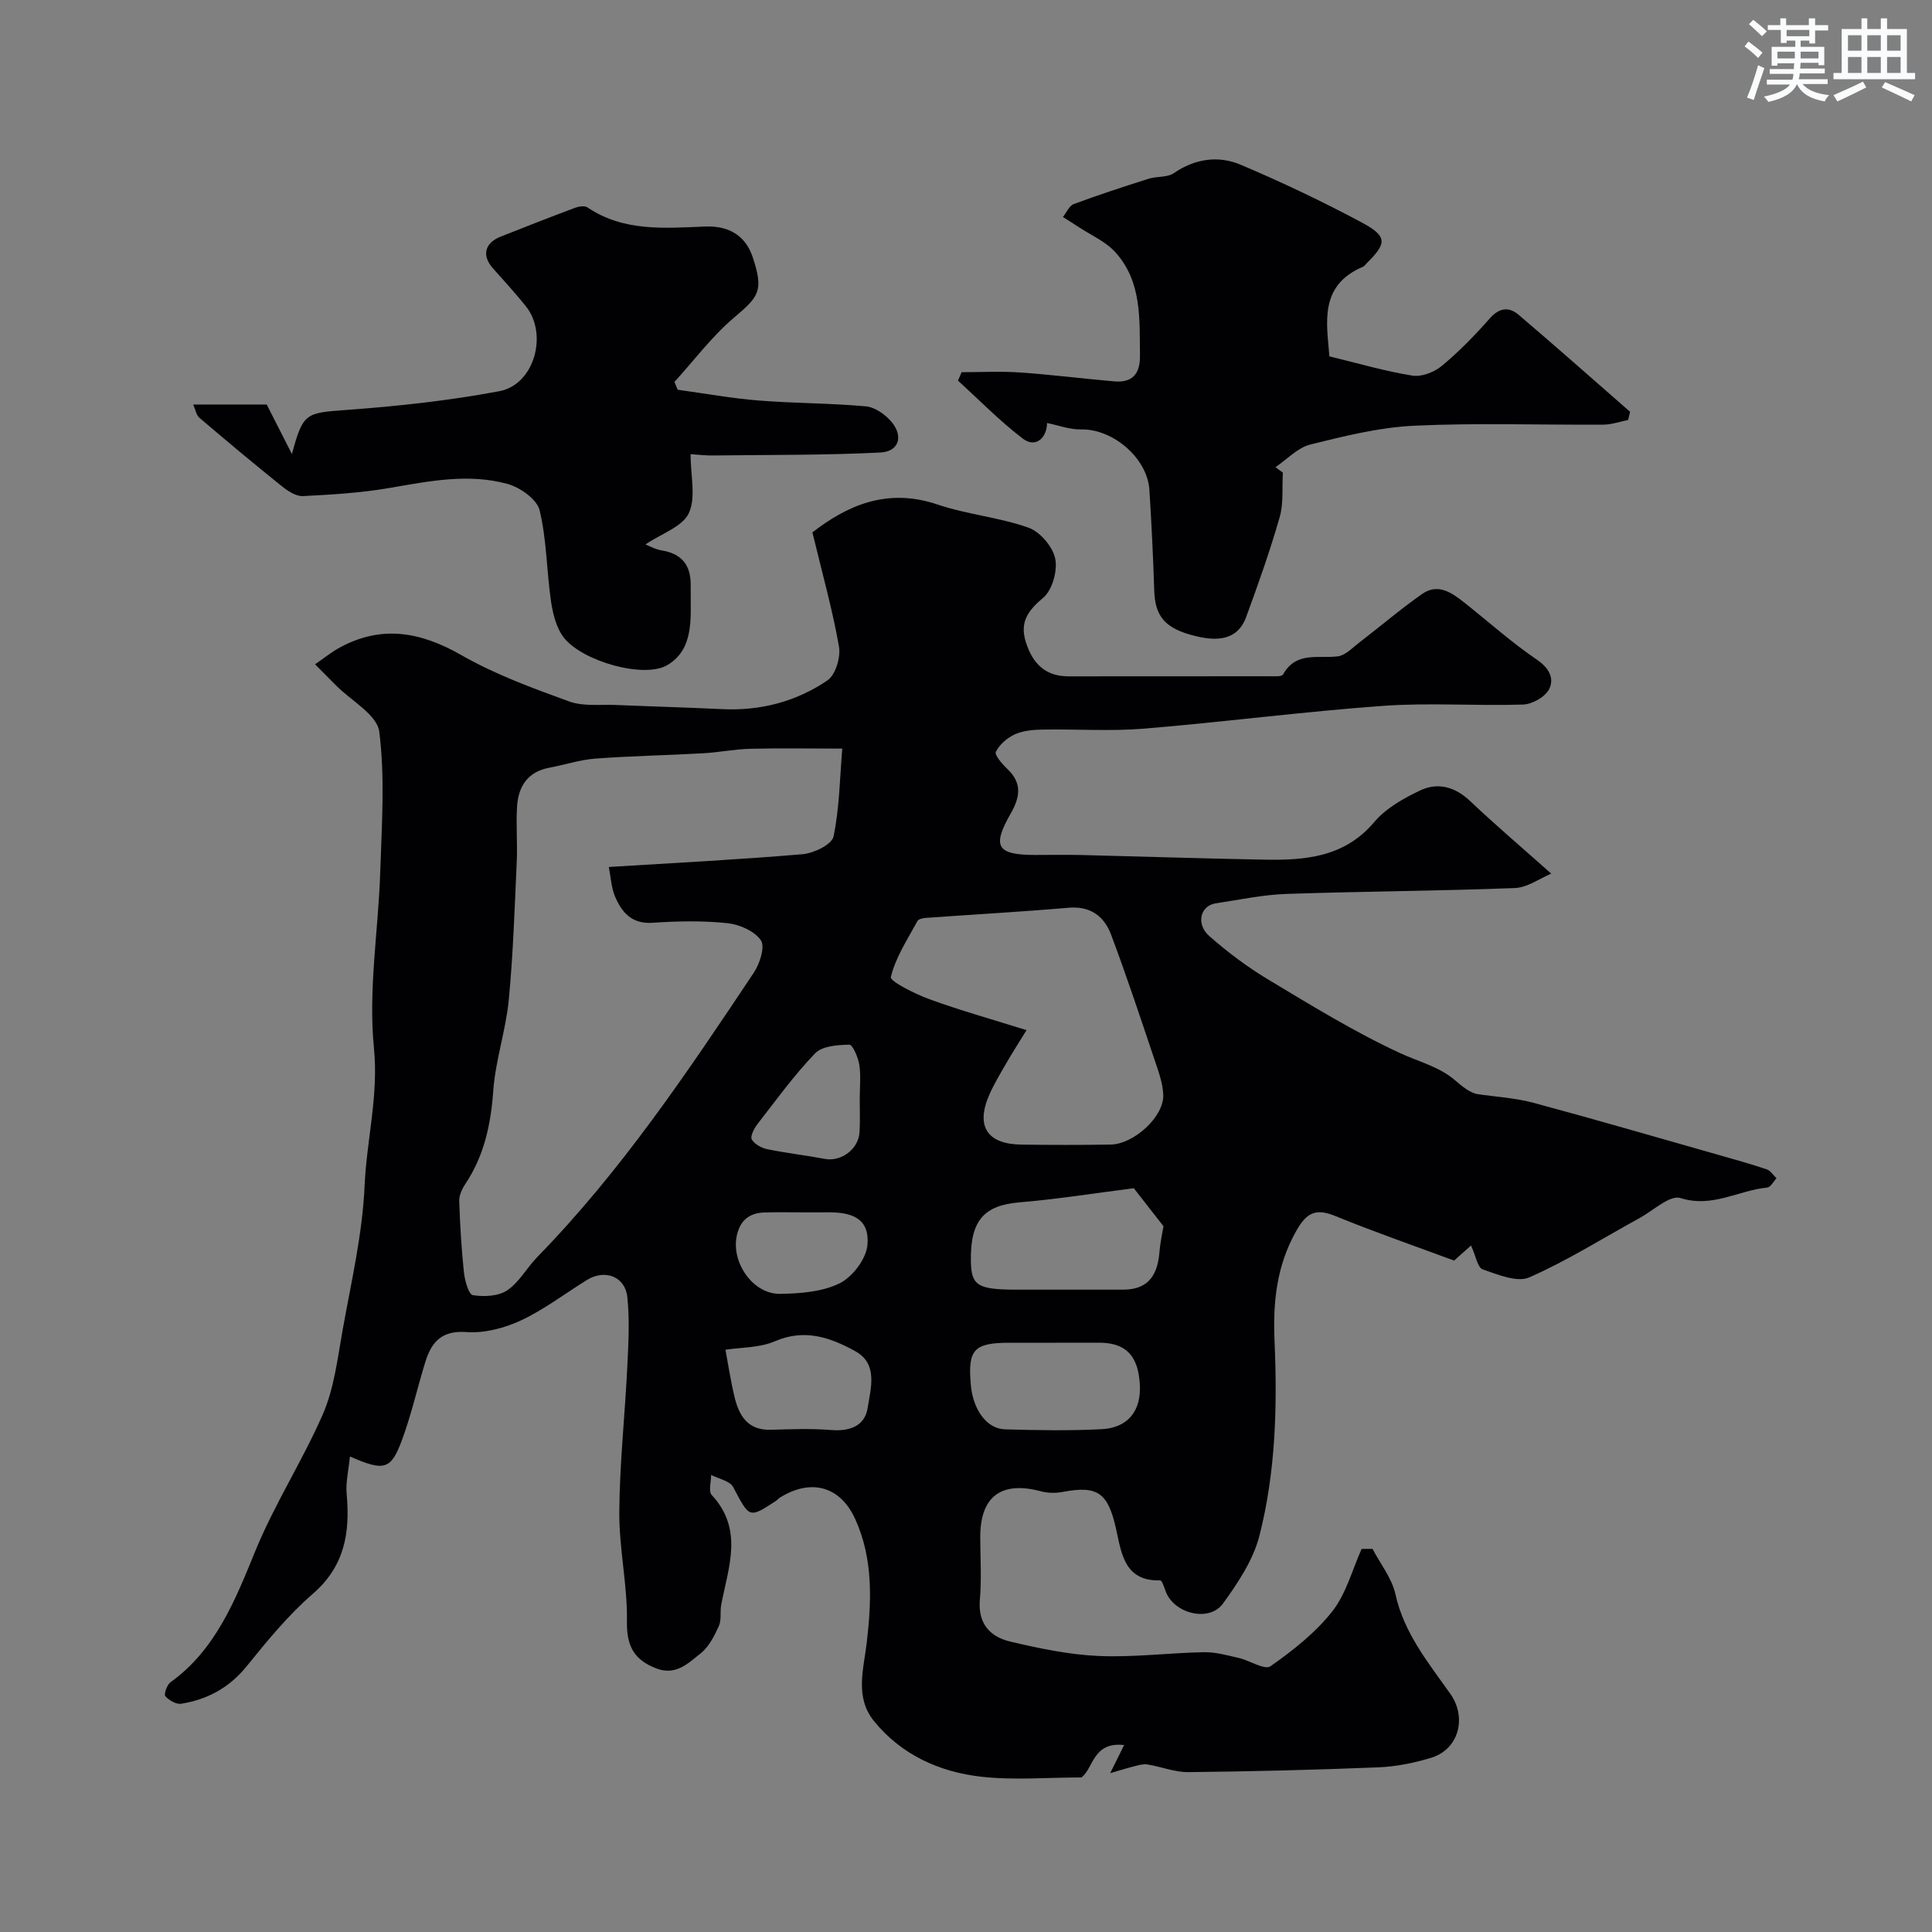 <svg enable-background="new 0 0 400 400" viewBox="0 0 400 400" xmlns="http://www.w3.org/2000/svg"><rect x="0" y="0" width="400" height="400" fill="#808080" stroke="none"/><g fill="#010103"><path d="m284.17 320.68c1.63 3.12 4.01 6.07 4.74 9.38 1.78 8.11 6.85 14.22 11.38 20.65 3.43 4.87 1.78 11.46-3.98 13.22-3.54 1.08-7.28 1.83-10.97 1.98-13.09.53-26.2.85-39.3.99-2.8.03-5.61-1.12-8.43-1.58-.88-.14-1.86.12-2.75.36-1.93.5-3.83 1.1-5.01 1.44.91-1.84 1.78-3.58 2.89-5.83-6.52-.72-6.33 4.86-8.84 6.71-7.11 0-14.01.61-20.75-.15-8.63-.98-16.46-4.5-22.15-11.45-4.08-4.98-2.2-10.74-1.55-16.31 1.02-8.71 1.34-17.43-2.41-25.63-3.12-6.82-9.2-8.39-15.61-4.37-.28.17-.49.46-.76.64-5.62 3.68-5.47 3.59-8.87-2.84-.68-1.29-3-1.71-4.57-2.52.01 1.41-.59 3.39.12 4.15 6.65 7.14 3.45 14.97 1.97 22.73-.28 1.46.09 3.14-.49 4.41-.94 2.05-2.06 4.31-3.77 5.65-2.56 2.02-5.11 4.68-9.17 3.12-4.6-1.77-6.17-4.59-6.09-9.71.12-7.52-1.62-15.06-1.58-22.58.06-10.03 1.16-20.05 1.65-30.08.24-4.84.52-9.73.01-14.52-.45-4.28-4.67-5.82-8.35-3.54-4.55 2.81-8.85 6.12-13.65 8.37-3.43 1.6-7.57 2.69-11.28 2.42-5.14-.38-7.25 2.04-8.53 6.15-1.68 5.42-2.91 11.01-4.89 16.32-2.26 6.05-3.64 6.4-10.73 3.29-.28 2.86-.9 5.36-.68 7.78.73 7.98-.39 14.93-7.01 20.66-5.08 4.4-9.43 9.72-13.68 14.98-3.6 4.45-8.11 6.88-13.54 7.77-1.04.17-2.55-.7-3.31-1.56-.34-.39.34-2.37 1.07-2.89 9.41-6.73 13.51-17.28 17.53-27.1 4.04-9.86 9.76-18.68 13.97-28.29 2.37-5.4 3.08-11.59 4.13-17.49 1.78-9.95 4.12-19.92 4.56-29.95.42-9.48 2.91-18.63 1.93-28.48-1.2-12.03.92-24.37 1.31-36.59.31-9.65 1-19.41-.21-28.91-.45-3.51-5.82-6.4-8.95-9.57-1.44-1.46-2.89-2.91-4.34-4.37 1.71-1.17 3.33-2.51 5.14-3.49 8.7-4.71 16.75-3.22 25.16 1.59 6.98 3.99 14.69 6.82 22.29 9.58 2.96 1.08 6.51.6 9.79.74 7.31.31 14.62.51 21.92.86 7.93.38 15.32-1.56 21.78-5.95 1.68-1.14 2.78-4.81 2.39-7.01-1.33-7.59-3.43-15.05-5.5-23.64 6.87-5.3 15.18-9.39 25.89-5.77 6.12 2.07 12.76 2.64 18.85 4.8 2.39.85 5.01 3.92 5.53 6.4.52 2.51-.6 6.52-2.49 8.11-3.21 2.7-4.89 5.09-3.58 9.21 1.38 4.36 3.98 7.06 8.82 7.06 13.86-.01 27.73 0 41.59-.02.98 0 2.56.13 2.84-.38 2.7-4.82 7.26-3.24 11.32-3.74 1.55-.19 2.99-1.73 4.37-2.79 4.38-3.36 8.58-6.96 13.09-10.12 3.31-2.32 6.18-.25 8.81 1.83 5 3.97 9.78 8.25 15.04 11.83 2.57 1.76 3.54 3.95 2.43 6.08-.84 1.6-3.49 3.09-5.38 3.15-9.66.31-19.37-.42-28.98.27-16.53 1.19-32.99 3.36-49.51 4.72-6.95.57-13.99.07-20.99.19-1.93.03-4 .21-5.72.98-1.59.72-3.19 2.11-3.95 3.62-.32.64 1.31 2.54 2.37 3.54 3.1 2.94 2.67 5.81.7 9.25-3.93 6.87-2.83 8.56 5.07 8.57 3.17 0 6.33-.06 9.5.01 12.6.31 25.2.73 37.8.96 8.52.16 16.69-.43 22.91-7.79 2.41-2.85 6.07-4.92 9.53-6.55 3.66-1.72 7.23-.73 10.35 2.24 5.13 4.87 10.53 9.45 16.76 15-2.39.99-4.93 2.88-7.54 2.98-15.77.61-31.57.68-47.35 1.22-4.88.17-9.73 1.22-14.58 1.95-3.19.48-4.16 4.27-1.33 6.77 3.79 3.34 7.9 6.42 12.23 9.02 8.95 5.37 17.88 10.88 27.33 15.24 3.89 1.8 8.13 2.79 11.47 5.72 1.43 1.25 2.95 2.41 4.34 2.72 3.93.59 7.96.8 11.77 1.83 12.7 3.41 25.33 7.1 37.99 10.69 3.44.98 6.89 1.94 10.28 3.08.79.27 1.36 1.21 2.03 1.85-.64.67-1.23 1.85-1.92 1.92-5.96.57-11.36 4.27-17.97 2.17-2.16-.69-5.63 2.59-8.45 4.14-7.59 4.16-14.96 8.82-22.85 12.29-2.53 1.11-6.54-.6-9.65-1.66-1.04-.35-1.39-2.72-2.41-4.94-.94.84-2.17 1.94-3.5 3.12-7.8-2.9-16.33-5.85-24.69-9.26-4.11-1.67-5.95-.52-8.04 3.2-4.05 7.21-4.8 14.74-4.45 22.76.59 13.54.23 27.13-3.14 40.3-1.28 5-4.43 9.72-7.53 14-2.88 3.98-10.27 2.08-11.9-2.61-.28-.79-.75-2.19-1.1-2.18-7.51.21-8.03-5.75-9.15-10.7-1.67-7.38-3.74-9-11-7.62-1.44.27-3.06.27-4.46-.1-8.24-2.23-12.65.99-12.65 9.42 0 4.33.3 8.69-.08 12.99-.43 4.94 2.09 7.68 6.26 8.67 6.01 1.42 12.16 2.72 18.3 2.99 7.25.32 14.54-.64 21.82-.78 2.4-.04 4.84.64 7.21 1.19 2.27.52 5.37 2.56 6.56 1.73 4.67-3.27 9.32-6.94 12.82-11.38 2.87-3.64 4.11-8.57 6.07-12.92.79 0 1.52 0 2.26-.01zm-158.12-141.18c13.53-.84 26.86-1.52 40.15-2.65 2.3-.2 6.03-2.01 6.37-3.65 1.23-5.85 1.29-11.94 1.81-18.21-7.03 0-13.04-.11-19.06.04-3.27.08-6.52.75-9.79.93-7.42.42-14.86.55-22.27 1.1-3.21.24-6.35 1.3-9.54 1.89-4.42.82-6.38 3.82-6.66 7.92-.26 3.81.1 7.66-.07 11.48-.44 9.58-.74 19.19-1.66 28.73-.61 6.28-2.75 12.42-3.2 18.7-.5 7.01-1.88 13.49-5.8 19.37-.68 1.02-1.29 2.36-1.25 3.53.16 4.92.45 9.84.97 14.74.18 1.7.98 4.59 1.85 4.73 2.3.37 5.27.23 7.11-1 2.5-1.68 4.07-4.68 6.24-6.91 17.36-17.78 31.11-38.31 44.82-58.86 1.24-1.86 2.37-5.38 1.46-6.7-1.31-1.92-4.44-3.29-6.94-3.55-5.11-.53-10.32-.43-15.46-.08-4.34.3-6.39-2.15-7.8-5.45-.78-1.86-.87-4.05-1.28-6.1zm86.48 33.78c-1.88 3.06-3.1 4.95-4.22 6.9-1.21 2.11-2.49 4.21-3.47 6.44-2.88 6.54-.49 10.26 6.64 10.36 6.15.08 12.31.09 18.46-.01 4.83-.08 11.06-5.78 10.9-10.28-.09-2.52-1.06-5.06-1.88-7.51-2.89-8.59-5.74-17.21-8.93-25.69-1.43-3.8-4.28-5.95-8.83-5.55-9.83.85-19.68 1.39-29.52 2.1-.61.04-1.51.24-1.74.66-2.05 3.79-4.53 7.52-5.5 11.59-.21.88 5.01 3.5 8 4.59 6.32 2.3 12.8 4.12 20.09 6.4zm28.36 40.6c-2.58-3.3-4.59-5.87-6.15-7.87-8.12 1.03-15.85 2.27-23.63 2.92-7.41.63-10.25 3.75-10.1 12.23.09 5.02 1.41 5.84 9.47 5.85h22.01c4.77 0 7.1-2.43 7.55-7.65.18-2.24.68-4.44.85-5.48zm-22.34 24.12c-3.16 0-6.33 0-9.49 0-7.45.01-8.72 1.39-8.06 8.75.46 5.13 3.29 9.07 7.08 9.18 6.66.19 13.34.31 19.98-.03 5.49-.28 8.23-3.81 7.93-9.23-.33-6.02-2.91-8.68-8.45-8.68-2.99.01-5.99.01-8.99.01zm-68.35 1.45c.48 2.58 1.02 6.15 1.85 9.66.92 3.93 2.71 7.05 7.54 6.91 4.16-.12 8.35-.28 12.49.05 3.86.31 6.98-.82 7.56-4.59.62-4.03 2.22-9.1-2.56-11.73-5.08-2.8-10.45-4.73-16.61-2.07-3.21 1.39-7.06 1.27-10.27 1.77zm16.55-28.44c-2.82 0-5.65-.07-8.47.02-3.15.1-5.07 1.62-5.75 4.87-1.15 5.49 3.37 12.07 8.99 11.98 4.17-.07 8.74-.41 12.35-2.2 2.67-1.33 5.49-5.08 5.73-7.96.41-4.95-2.47-6.71-7.87-6.72-1.66 0-3.32 0-4.98.01zm11.25-23.61c0-2.32.26-4.68-.09-6.95-.24-1.53-1.37-4.17-2.07-4.16-2.42.04-5.62.27-7.09 1.8-4.36 4.54-8.09 9.7-11.96 14.69-.68.88-1.5 2.5-1.14 3.13.56.99 2.02 1.77 3.22 2.02 3.94.81 7.96 1.26 11.92 2.01 3.37.63 7-2.05 7.17-5.58.13-2.32.04-4.64.04-6.96z"/><path d="m265.6 97.85c-.18 3.09.17 6.34-.66 9.24-2 6.97-4.43 13.83-6.93 20.64-1.87 5.09-6.35 4.95-10.42 3.98-6.52-1.56-8.45-4.19-8.62-9.49-.22-6.94-.56-13.87-1-20.8-.41-6.58-7.57-12.65-14.11-12.51-2.37.05-4.77-.87-7.08-1.33-.06 3.21-2.43 5.21-5.02 3.23-4.76-3.63-8.98-7.96-13.42-12 .25-.58.5-1.16.75-1.75 4 0 8.02-.22 12 .05 6.55.45 13.06 1.28 19.6 1.85 3.8.33 5.38-1.6 5.33-5.36-.1-7.53.42-15.29-5.09-21.37-2.03-2.25-5.1-3.56-7.71-5.29-1.04-.69-2.1-1.34-3.15-2.01.74-.92 1.29-2.33 2.24-2.68 5.12-1.9 10.32-3.6 15.53-5.25 1.68-.53 3.82-.22 5.17-1.14 4.43-3.04 9.26-3.71 13.92-1.73 8.5 3.61 16.88 7.58 25.02 11.94 5.33 2.86 5.21 4.3.99 8.45-.24.23-.43.57-.71.69-9.22 3.89-7.53 11.7-6.99 18.57 5.88 1.42 11.47 3.07 17.18 3.99 1.91.31 4.53-.72 6.1-2.02 3.57-2.97 6.85-6.34 9.93-9.83 1.98-2.25 3.99-2.43 5.97-.74 7.76 6.6 15.39 13.37 23.07 20.08-.13.56-.27 1.13-.4 1.69-1.72.34-3.43.96-5.15.97-13.05.08-26.13-.39-39.15.22-7.23.34-14.45 2.14-21.52 3.9-2.62.65-4.81 3.07-7.19 4.68.51.4 1.02.77 1.52 1.13z"/><path d="m142.97 94.03c0 4.43 1.16 8.93-.35 12.2-1.29 2.81-5.63 4.22-8.99 6.49.61.23 1.96 1 3.39 1.24 3.82.63 5.83 2.72 5.97 6.59.02.67.01 1.33.01 2-.02 5.58.68 11.84-4.8 15.13-4.81 2.88-17.51-.74-21.39-5.58-1.59-1.98-2.33-4.92-2.72-7.53-.93-6.29-.88-12.78-2.37-18.92-.55-2.28-4.04-4.74-6.65-5.46-8.08-2.22-16.21-.58-24.32.82-5.94 1.03-12.01 1.4-18.04 1.7-1.43.07-3.14-1.06-4.38-2.06-5.76-4.62-11.42-9.36-17.04-14.15-.66-.56-.82-1.7-1.29-2.75h15.22c1.64 3.23 3.43 6.75 5.22 10.26 2.32-8.59 2.83-8.51 11.34-9.14 10.58-.77 21.2-1.92 31.62-3.88 7.24-1.36 10.11-11.81 5.47-17.59-2.16-2.69-4.5-5.25-6.8-7.83-2.36-2.64-1.76-5.25 1.61-6.59 5.12-2.03 10.25-4.04 15.41-5.97.77-.29 1.97-.46 2.55-.06 7.55 5.1 16.09 4.26 24.43 3.95 5.06-.19 8.36 2.08 9.78 6.37 2.34 7.05 1.2 8.18-3.9 12.51-4.57 3.88-8.24 8.82-12.31 13.29.22.54.44 1.08.66 1.62 5.58.76 11.15 1.78 16.75 2.23 7.4.59 14.85.54 22.23 1.21 1.87.17 3.99 1.67 5.27 3.18 2.55 3.01 1.58 6.19-2.3 6.38-11.51.57-23.06.47-34.6.61-1.4.03-2.82-.15-4.68-.27z"/></g><path d="m361.2 9.6.8-1c.9.7 1.9 1.4 2.9 2.3l-.9 1.1c-1-1-2-1.8-2.8-2.4zm.5 10.6c.9-2.1 1.6-4.3 2.3-6.7.4.2.8.4 1.3.6-.7 2.1-1.5 4.3-2.2 6.6zm.4-15.2.9-.9c1 .8 2 1.6 2.8 2.4l-1 1c-.9-.9-1.8-1.7-2.7-2.5zm12.5-1.2h1.2v1.4h2.7v1.1h-2.7v2.7h-1.2v-.6h-1.8v1.3h4.9v3.8h-1.2v-.5h-3.7c0 .4-.1.9-.1 1.2h5.1v1h-5.2c0 .5-.1.9-.2 1.2h6v1h-5.2c1.1 1.3 2.9 2 5.5 2.3-.4.4-.7.8-.9 1.3-2.9-.5-4.8-1.6-5.7-3.5h-.1c-.8 1.7-2.7 2.9-5.9 3.6-.2-.4-.6-.8-.9-1.1 2.8-.6 4.6-1.4 5.4-2.5h-4.8v-1h5.3c.1-.3.2-.7.2-1.2h-4.9v-1h5c0-.4 0-.8.1-1.2h-3.5v.5h-1.2v-3.9h4.9v-1.3h-1.8v.5h-1.2v-2.7h-2.7v-1h2.6v-1.4h1.2v1.4h4.7v-1.4zm-6.6 8.3h3.6c0-.4 0-.9 0-1.4h-3.6zm1.9-4.6h4.7v-1.3h-4.7zm6.6 3.2h-3.7v1.4h3.7z" fill="#fafbfc"/><path d="m385.3 3.8h1.3v2.2h2.8v-2.2h1.3v2.2h4.1v9.1h1.7v1.3h-16.9v-1.3h1.7v-9.1h4.1v-2.2zm.4 13.1.7 1.2c-1.8.9-3.8 1.9-6 2.9-.2-.4-.5-.8-.8-1.3 2.3-1 4.3-1.9 6.1-2.8zm-3.1-6.4h2.8v-3.2h-2.8zm0 4.6h2.8v-3.3h-2.8zm4-4.6h2.8v-3.2h-2.8zm0 4.6h2.8v-3.3h-2.8zm3.7 1.9c2.1.9 4.1 1.8 6.1 2.7l-.7 1.3c-2.2-1.1-4.2-2-6.1-2.9zm3.2-9.7h-2.8v3.2h2.8zm-2.8 7.8h2.8v-3.3h-2.8z" fill="#fafbfc"/></svg>